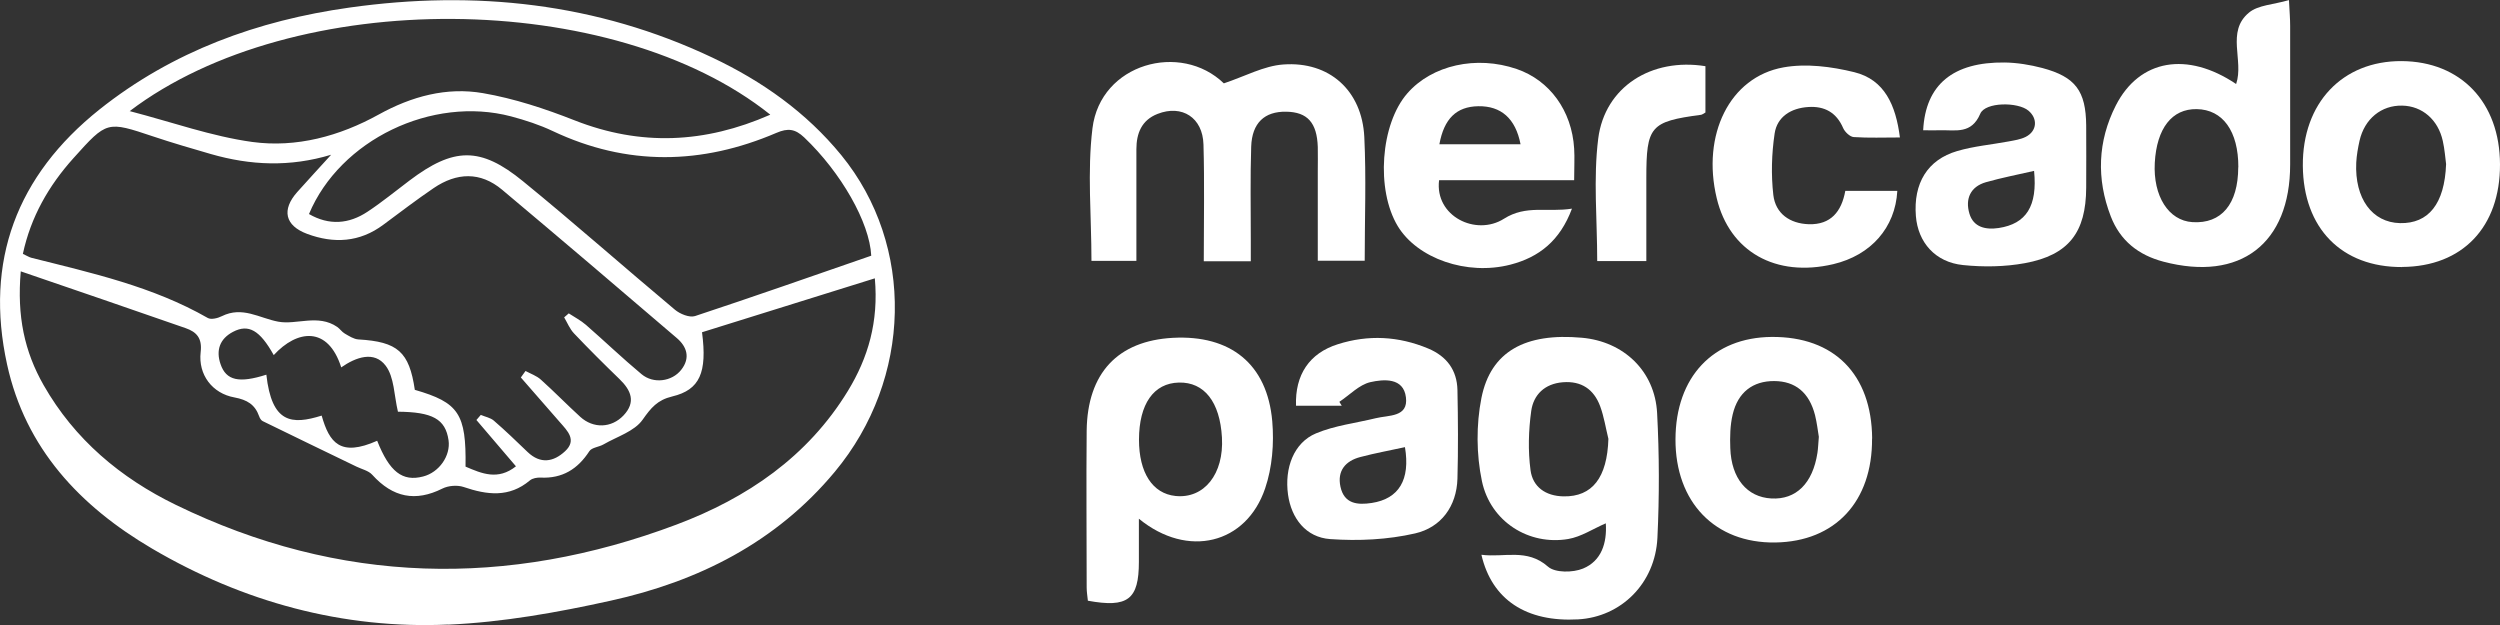 <svg xmlns="http://www.w3.org/2000/svg" id="Capa_2" data-name="Capa 2" viewBox="0 0 250.42 62.62"><rect x="0" y="0" width="250.42" height="62.62" fill="#333333" stroke="none"/><defs><style>      .cls-1 {        fill: #fff;        stroke-width: 0px;      }    </style></defs><g id="Capa_1-2" data-name="Capa 1"><g><path class="cls-1" d="m44.88,62.56c-10.49.47-20.53-2.25-29.65-7.61-7.22-4.24-12.68-10.04-14.52-18.44-2.27-10.36.96-18.92,9.25-25.54C17.3,5.13,25.82,2.05,35,.76c12.57-1.77,24.77-.48,36.36,5.01,4.97,2.35,9.4,5.48,12.91,9.77,7.4,9.06,7.11,22.4-.65,31.72-5.88,7.07-13.68,10.98-22.45,12.91-5.34,1.18-10.8,2.16-16.28,2.4ZM2.08,27.18c-.39,4.5.37,8.03,2.29,11.4,3.1,5.44,7.71,9.3,13.24,11.99,16.41,7.99,33.21,8.35,50.17,1.97,7.04-2.65,13.12-6.78,17.15-13.38,2.03-3.33,3.09-6.93,2.7-11.28-5.93,1.85-11.66,3.64-17.31,5.4.53,4.04-.22,5.77-2.98,6.43-1.5.36-2.13,1.14-2.97,2.33-.82,1.17-2.56,1.69-3.91,2.47-.46.27-1.19.31-1.43.69-1.16,1.79-2.7,2.74-4.86,2.64-.36-.02-.83.06-1.09.28-2.08,1.75-4.29,1.46-6.64.66-.63-.21-1.53-.14-2.13.16-2.68,1.34-4.95.91-7.03-1.39-.37-.41-1.04-.55-1.57-.81-3.14-1.52-6.28-3.03-9.4-4.56-.16-.08-.29-.3-.35-.48-.42-1.18-1.2-1.65-2.47-1.89-2.23-.4-3.65-2.28-3.39-4.54.17-1.41-.42-2.02-1.5-2.4-5.42-1.89-10.85-3.75-16.52-5.69Zm50.1,10.62l.46-.64c.52.28,1.11.48,1.54.87,1.35,1.21,2.61,2.51,3.95,3.73,1.3,1.18,3.11,1.13,4.32-.14,1.27-1.34.77-2.52-.4-3.65-1.54-1.49-3.07-3.01-4.55-4.57-.43-.45-.67-1.07-.99-1.61.15-.13.31-.27.46-.4.58.38,1.2.7,1.72,1.15,1.87,1.63,3.66,3.35,5.57,4.94,1.2,1,3.05.74,3.97-.43.95-1.2.57-2.33-.44-3.19-5.81-4.98-11.63-9.93-17.49-14.85-2.19-1.84-4.56-1.73-6.86-.17-1.72,1.17-3.37,2.43-5.04,3.67-2.37,1.77-4.96,1.91-7.63.92-2.23-.83-2.58-2.41-1-4.19,1.12-1.26,2.27-2.49,3.4-3.74-4.14,1.25-8.09,1.07-12.05-.07-1.93-.56-3.86-1.12-5.77-1.76-4.64-1.55-4.63-1.57-7.99,2.17-2.49,2.77-4.28,5.9-5.07,9.59.4.18.62.34.88.4,6.04,1.52,12.14,2.87,17.64,6.02.33.19,1,.03,1.41-.18,2.06-1.02,3.74.19,5.64.55,1.83.35,4-.79,5.92.53.27.19.47.5.75.66.43.25.9.56,1.37.59,3.94.23,5.09,1.24,5.65,5.05,4.4,1.27,5.16,2.4,5.08,7.69,1.63.7,3.25,1.4,5.05-.03-1.37-1.6-2.67-3.12-3.96-4.64.15-.17.3-.34.44-.51.44.19.96.28,1.3.57,1.17,1.01,2.28,2.08,3.39,3.15,1.29,1.23,2.6.99,3.75-.08,1.21-1.12.24-2.04-.52-2.91-1.3-1.5-2.6-2.99-3.91-4.48Zm35.09-12.19c-.16-3.32-3.02-8.33-6.71-11.84-.91-.86-1.62-.96-2.79-.46-7.47,3.2-14.95,3.34-22.4-.18-1.33-.63-2.75-1.09-4.17-1.47-7.92-2.09-17.14,2.35-20.25,9.78,2.01,1.16,3.99,1.01,5.86-.23,1.46-.96,2.8-2.07,4.2-3.12,4.42-3.34,7.1-3.43,11.37.06,5.15,4.2,10.13,8.61,15.22,12.87.51.43,1.46.82,2.02.64,5.84-1.93,11.65-3.97,17.66-6.05Zm-10.12-14.13C61.41-1.1,29.48-1.38,12.99,11.13c4.27,1.11,8.22,2.53,12.28,3.09,4.41.6,8.75-.58,12.67-2.75,3.29-1.82,6.8-2.77,10.44-2.14,3.13.54,6.22,1.56,9.19,2.73,6.62,2.6,13.04,2.3,19.56-.56Zm-49.73,24.09c-1.39-2.49-2.52-3.15-4.08-2.33-1.34.7-1.72,1.86-1.25,3.23.56,1.66,1.87,1.93,4.59,1.06.54,4.88,2.54,5.04,5.54,4.1.77,2.72,1.87,4.16,5.56,2.52,1.23,3.11,2.53,4.12,4.6,3.58,1.61-.41,2.77-2.08,2.55-3.63-.31-2.14-1.63-2.83-5.07-2.86-.39-1.63-.36-3.46-1.23-4.61-1.14-1.51-2.98-.86-4.45.17-1.33-4.17-4.42-3.78-6.76-1.23Z"></path><path class="cls-1" d="m148.4,55.57c2.27.3,4.55-.67,6.66,1.19.71.63,2.5.61,3.51.19,1.84-.76,2.41-2.55,2.28-4.53-1.28.55-2.47,1.35-3.76,1.57-3.93.67-7.79-1.72-8.65-5.8-.56-2.67-.58-5.64-.05-8.32.93-4.68,4.41-6.55,10.06-6.04,4.18.37,7.32,3.33,7.54,7.55.22,4.15.23,8.33.03,12.49-.22,4.58-3.65,7.93-7.94,8.17-5.18.29-8.64-1.95-9.69-6.47Zm12.71-11.61c-.27-1.1-.44-2.23-.83-3.28-.63-1.68-1.87-2.54-3.74-2.39-1.82.15-2.93,1.25-3.16,2.87-.27,1.95-.33,3.99-.07,5.94.22,1.66,1.49,2.59,3.31,2.62,2.88.05,4.37-1.88,4.49-5.76Z"></path><path class="cls-1" d="m120.58,26.18c0-4.07.08-7.89-.03-11.7-.07-2.7-2.15-4.03-4.6-3.07-1.59.62-2.12,1.94-2.12,3.54,0,3.68,0,7.36,0,11.18h-4.5c0-4.48-.43-8.94.1-13.28.8-6.5,8.84-8.68,13.16-4.5,2.13-.71,4.01-1.75,5.95-1.89,4.63-.34,7.89,2.62,8.12,7.26.2,4.08.04,8.17.04,12.4h-4.7c0-2.99,0-5.99,0-8.98,0-.81.02-1.61,0-2.42-.08-2.43-1.04-3.5-3.16-3.53-2.17-.04-3.43,1.12-3.51,3.5-.1,3.08-.04,6.17-.04,9.26,0,.72,0,1.44,0,2.22h-4.71Z"></path><path class="cls-1" d="m108.97,60.17c-.04-.42-.12-.87-.12-1.32,0-5.24-.05-10.47,0-15.71.07-5.77,3.12-9,8.63-9.3,5.78-.31,9.46,2.62,9.96,8.36.19,2.21,0,4.62-.71,6.71-1.88,5.58-7.75,7.06-12.65,3.05,0,1.62,0,2.97,0,4.32,0,3.77-1.1,4.63-5.12,3.89Zm5.12-16.13c0,3.3,1.35,5.4,3.65,5.64,2.88.3,4.87-2.2,4.66-5.86-.2-3.56-1.77-5.56-4.31-5.5-2.53.06-3.99,2.14-4,5.71Z"></path><path class="cls-1" d="m223.99,8.41c.8-2.34-1.03-5.24,1.29-7.15.92-.76,2.43-.79,4-1.25.06,1.17.12,1.88.12,2.58,0,4.63,0,9.26,0,13.89,0,7.93-5,11.76-12.7,9.73-2.5-.66-4.33-2.1-5.27-4.54-1.45-3.76-1.31-7.53.51-11.11,2.37-4.64,7.16-5.43,12.04-2.15Zm.22,8.34c.01-3.6-1.55-5.78-4.17-5.82-2.48-.04-4.01,1.92-4.2,5.38-.18,3.33,1.38,5.79,3.77,5.94,2.91.19,4.58-1.81,4.59-5.49Z"></path><path class="cls-1" d="m157.7,18.05h-13.55c-.45,3.61,3.7,5.64,6.5,3.86,2.23-1.41,4.33-.62,6.81-1.01-1.2,3.22-3.3,4.87-6.17,5.61-4.35,1.12-9.31-.61-11.28-3.86-2.2-3.65-1.73-10.22.96-13.3,2.47-2.83,6.91-3.82,10.95-2.44,3.31,1.13,5.53,4.18,5.76,7.97.06.93,0,1.86,0,3.17Zm-5.39-3.6c-.5-2.59-1.96-3.85-4.24-3.81-2.18.04-3.42,1.24-3.89,3.81h8.12Z"></path><path class="cls-1" d="m240.62,26.75c-6.06.03-9.9-3.88-9.95-10.14-.05-6.29,3.96-10.52,9.9-10.49,5.93.04,9.83,4.13,9.85,10.34.02,6.28-3.76,10.25-9.81,10.28Zm4.4-10.32c-.08-.59-.14-1.47-.33-2.31-.47-2.14-2.07-3.5-4.06-3.54-2.09-.05-3.78,1.32-4.28,3.52-.16.72-.29,1.45-.33,2.19-.17,3.59,1.59,6,4.39,6.06,2.84.06,4.46-1.92,4.61-5.91Z"></path><path class="cls-1" d="m187.52,43.93c.04,6.31-3.69,10.32-9.69,10.41-6.03.09-10.02-4.03-10-10.34.02-6.23,3.75-10.2,9.63-10.25,6.27-.05,10.02,3.75,10.07,10.18Zm-5.33-.17c-.1-.6-.19-1.4-.38-2.17-.58-2.27-1.97-3.41-4.09-3.42-2.13-.01-3.63,1.11-4.16,3.34-.26,1.09-.28,2.26-.24,3.38.1,3.03,1.68,4.91,4.11,5.04,2.48.14,4.15-1.51,4.62-4.57.07-.46.08-.93.14-1.61Z"></path><path class="cls-1" d="m134.4,40.64h-4.58c-.11-3.09,1.33-5.26,4.19-6.16,3.05-.97,6.08-.81,9.05.43,1.86.78,2.89,2.17,2.93,4.17.06,2.95.08,5.91,0,8.86-.08,2.8-1.66,4.9-4.24,5.49-2.74.63-5.68.77-8.5.57-2.45-.17-3.9-2.09-4.23-4.45-.37-2.68.58-5.21,2.8-6.14,1.88-.79,3.99-1.03,5.99-1.52,1.29-.32,3.27-.08,3.02-2.09-.24-2-2.24-1.82-3.57-1.52-1.12.26-2.07,1.29-3.1,1.97.08.13.16.26.24.39Zm6.33,4.15c-1.49.33-3,.6-4.47.99-1.49.39-2.33,1.38-1.99,2.97.37,1.73,1.71,1.85,3.14,1.63,2.72-.42,3.87-2.33,3.32-5.6Z"></path><path class="cls-1" d="m192.64,13.05c.23-4.59,3.01-6.85,8.17-6.79,1.26.02,2.54.23,3.76.55,3.33.89,4.37,2.3,4.4,5.76.02,2.08,0,4.16,0,6.24-.02,4.46-1.74,6.74-6.14,7.55-2.01.37-4.15.4-6.19.19-2.79-.28-4.52-2.27-4.73-4.91-.26-3.28,1.16-5.64,4.14-6.51,1.66-.49,3.42-.64,5.13-.96.59-.11,1.21-.2,1.73-.46,1.14-.58,1.23-1.83.27-2.63-1.05-.88-4.32-.87-4.82.31-.88,2.07-2.45,1.62-3.98,1.66-.53.01-1.05,0-1.75,0Zm11.1,4.07c-1.61.37-3.23.68-4.81,1.13-1.57.45-2.09,1.68-1.66,3.14.41,1.39,1.64,1.64,2.93,1.45,2.78-.42,3.9-2.21,3.55-5.72Z"></path><path class="cls-1" d="m184.85,19.12h5.2c-.2,3.69-2.65,6.45-6.41,7.34-5.77,1.36-10.4-1.25-11.68-6.61-1.52-6.33,1.28-12.13,6.68-13.1,2.28-.41,4.82-.08,7.1.48,3.04.75,4.16,3.31,4.57,6.54-1.62,0-3.13.06-4.63-.04-.38-.03-.88-.51-1.05-.89-.68-1.59-1.89-2.23-3.51-2.12-1.7.11-3.11.96-3.36,2.66-.3,2.02-.36,4.13-.13,6.15.22,1.87,1.66,2.87,3.56,2.93,2.19.06,3.27-1.25,3.65-3.34Z"></path><path class="cls-1" d="m170.83,11.27c-.22.12-.33.22-.45.23-5.08.68-5.47,1.14-5.47,6.36,0,2.73,0,5.46,0,8.29h-4.92c0-4.15-.4-8.27.1-12.26.66-5.2,5.35-8.13,10.74-7.26v4.63Z"></path></g></g></svg>